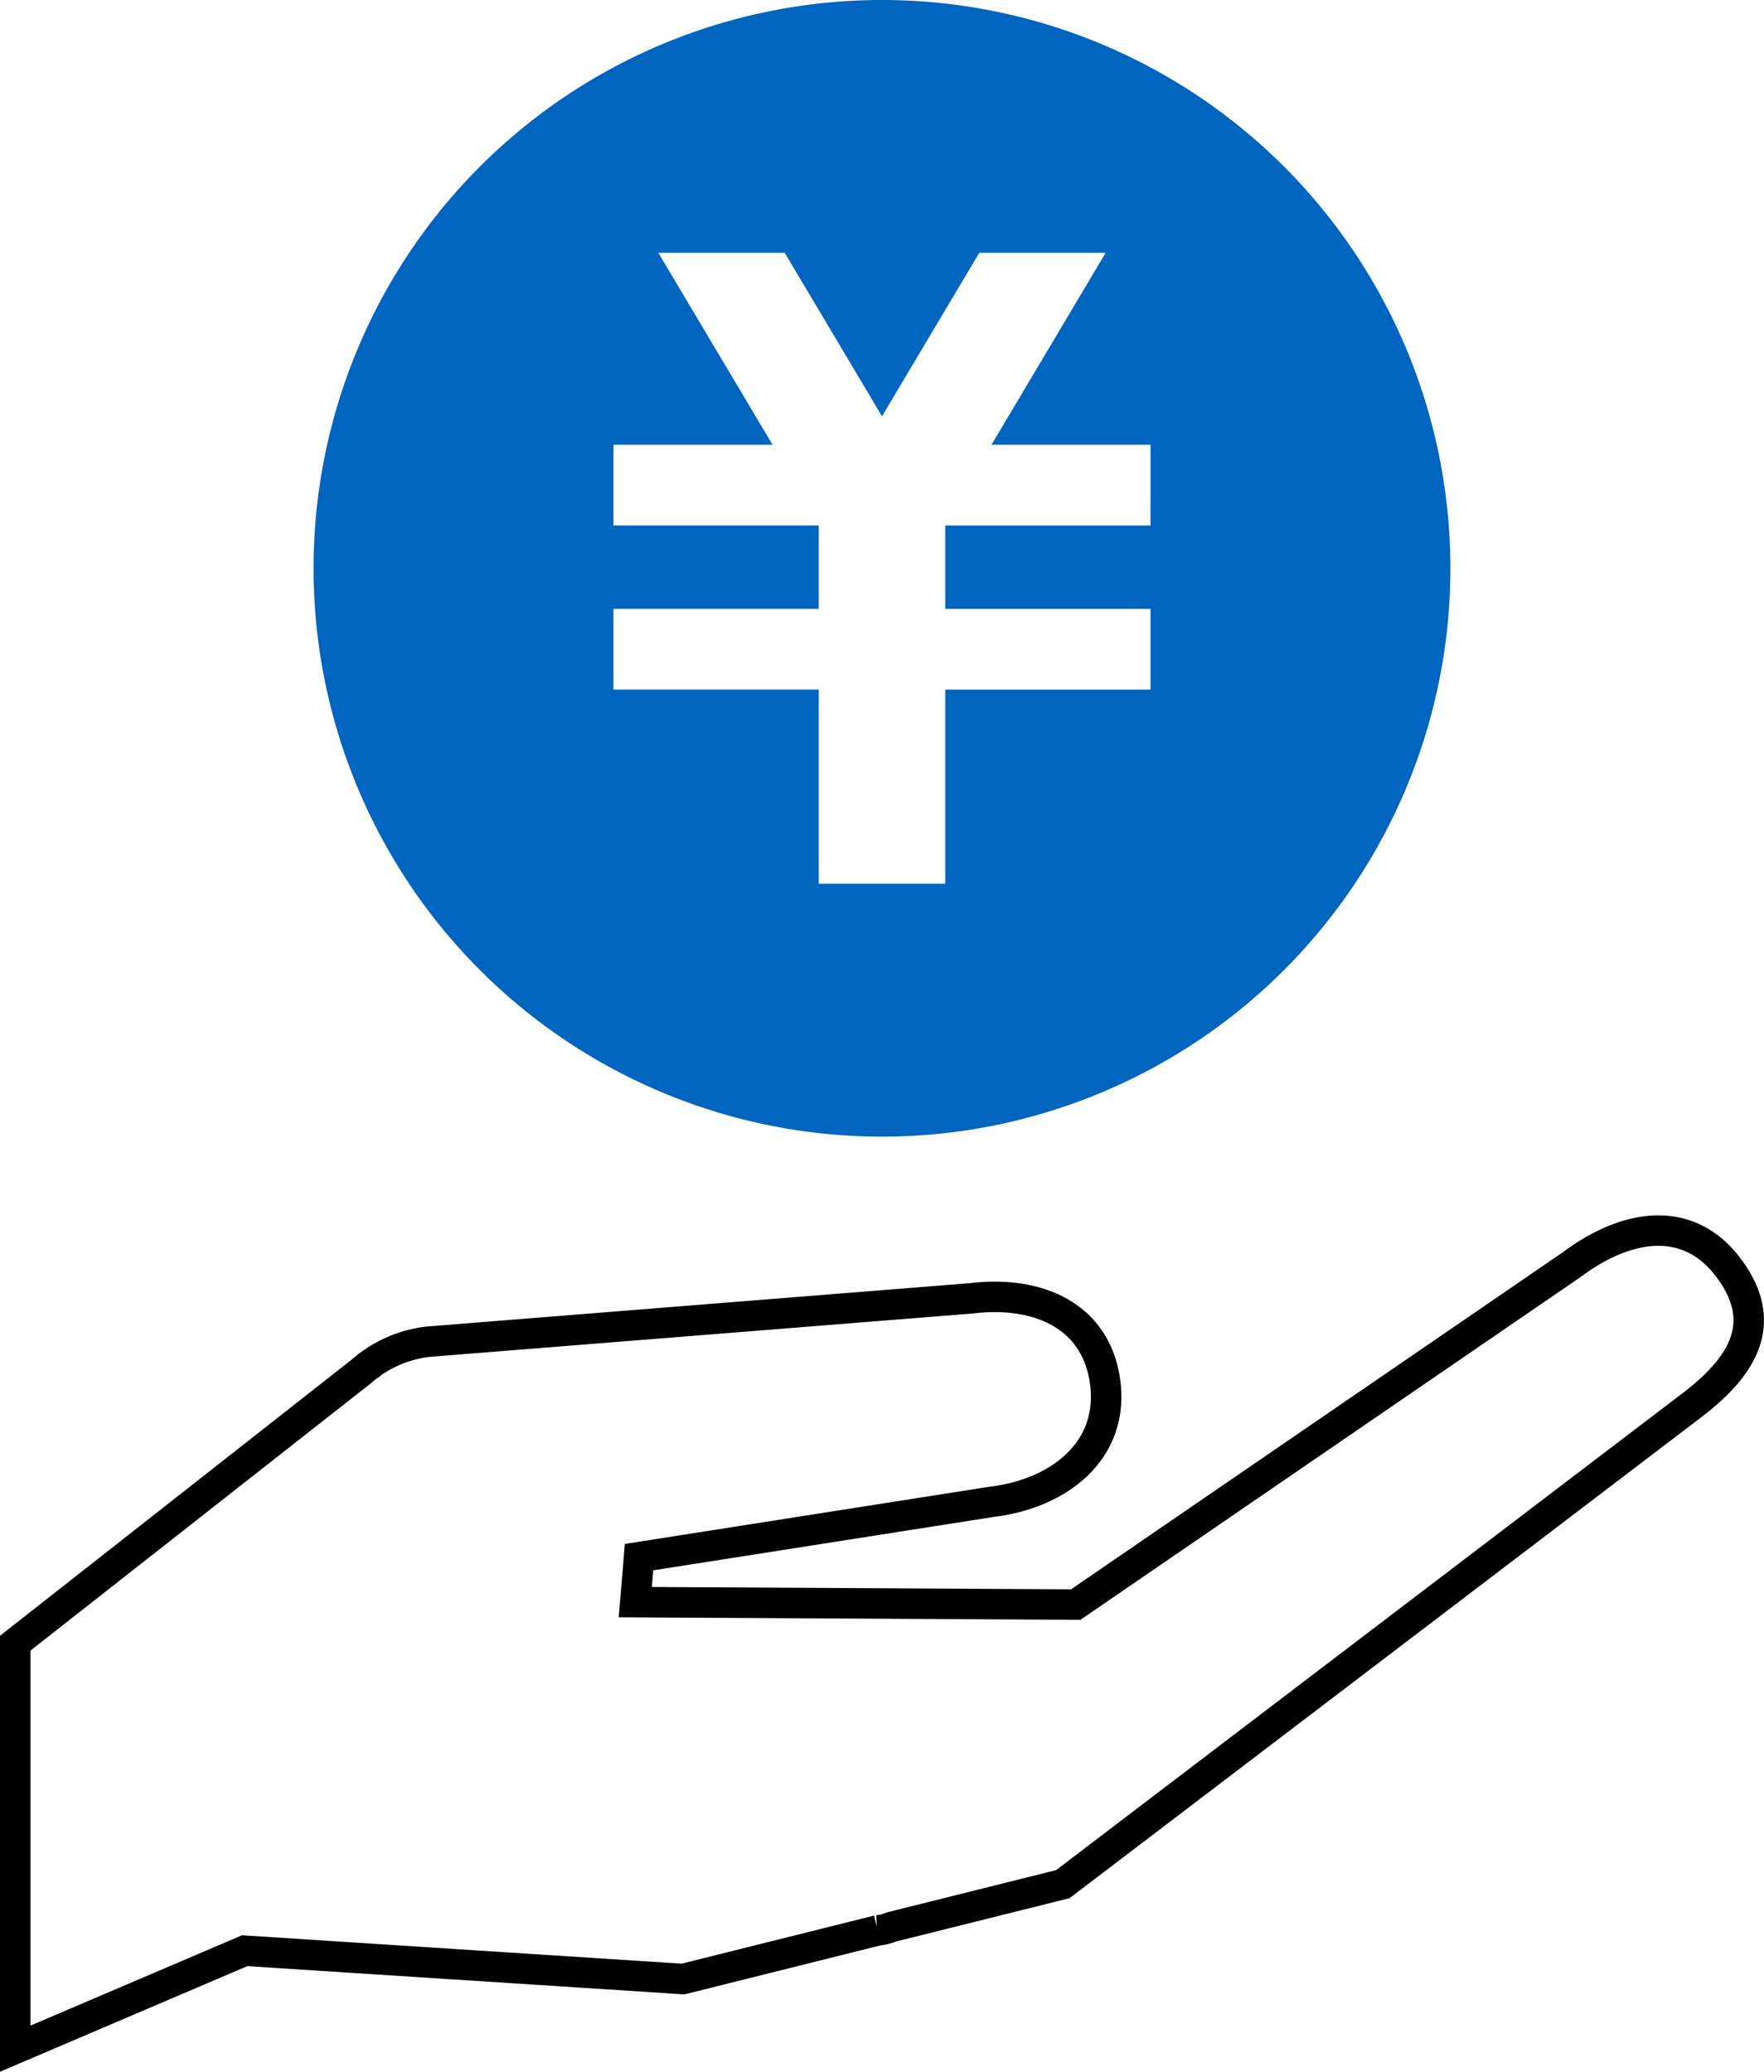 <svg xmlns="http://www.w3.org/2000/svg" width="115.756" height="135.97" viewBox="0 0 115.756 135.97">
  <g id="icon_03" transform="translate(-158.272 -115.461)">
    <path id="パス_118" data-name="パス 118" d="M271.711,459.76c-2.666-3.568-6.724-2.893-10.292-.227L228.86,481.851l-28.9-.161.246-2.953,23.139-3.63c4.422-.534,7.994-3.335,7.46-7.757s-4.364-6.134-8.786-5.6L186.337,464.6a8.032,8.032,0,0,0-3.623,1.374h0l-.012.01a8,8,0,0,0-.73.573l-22.7,17.826v26.615l15.055-6.431,28.766,1.859,12.778-3.193A3.242,3.242,0,0,0,216.8,503l11.214-2.8,41.134-31.319C272.717,466.209,274.378,463.328,271.711,459.76Z" transform="translate(0 -261.077)" fill="none" stroke="#000" stroke-width="2"/>
    <path id="パス_119" data-name="パス 119" d="M279.434,115.461a37.3,37.3,0,1,0,37.3,37.3A37.3,37.3,0,0,0,279.434,115.461Zm17.622,34.495H283.585v5.464h13.471v5.3H283.585v12.739h-8.3V160.718H261.813v-5.3h13.472v-5.464H261.813v-5.3h10.44l-7.494-12.6h8.293l6.384,10.728,6.383-10.728h8.293l-7.492,12.6h10.437Z" transform="translate(-63.286)" fill="#0065be"/>
  </g>
</svg>

